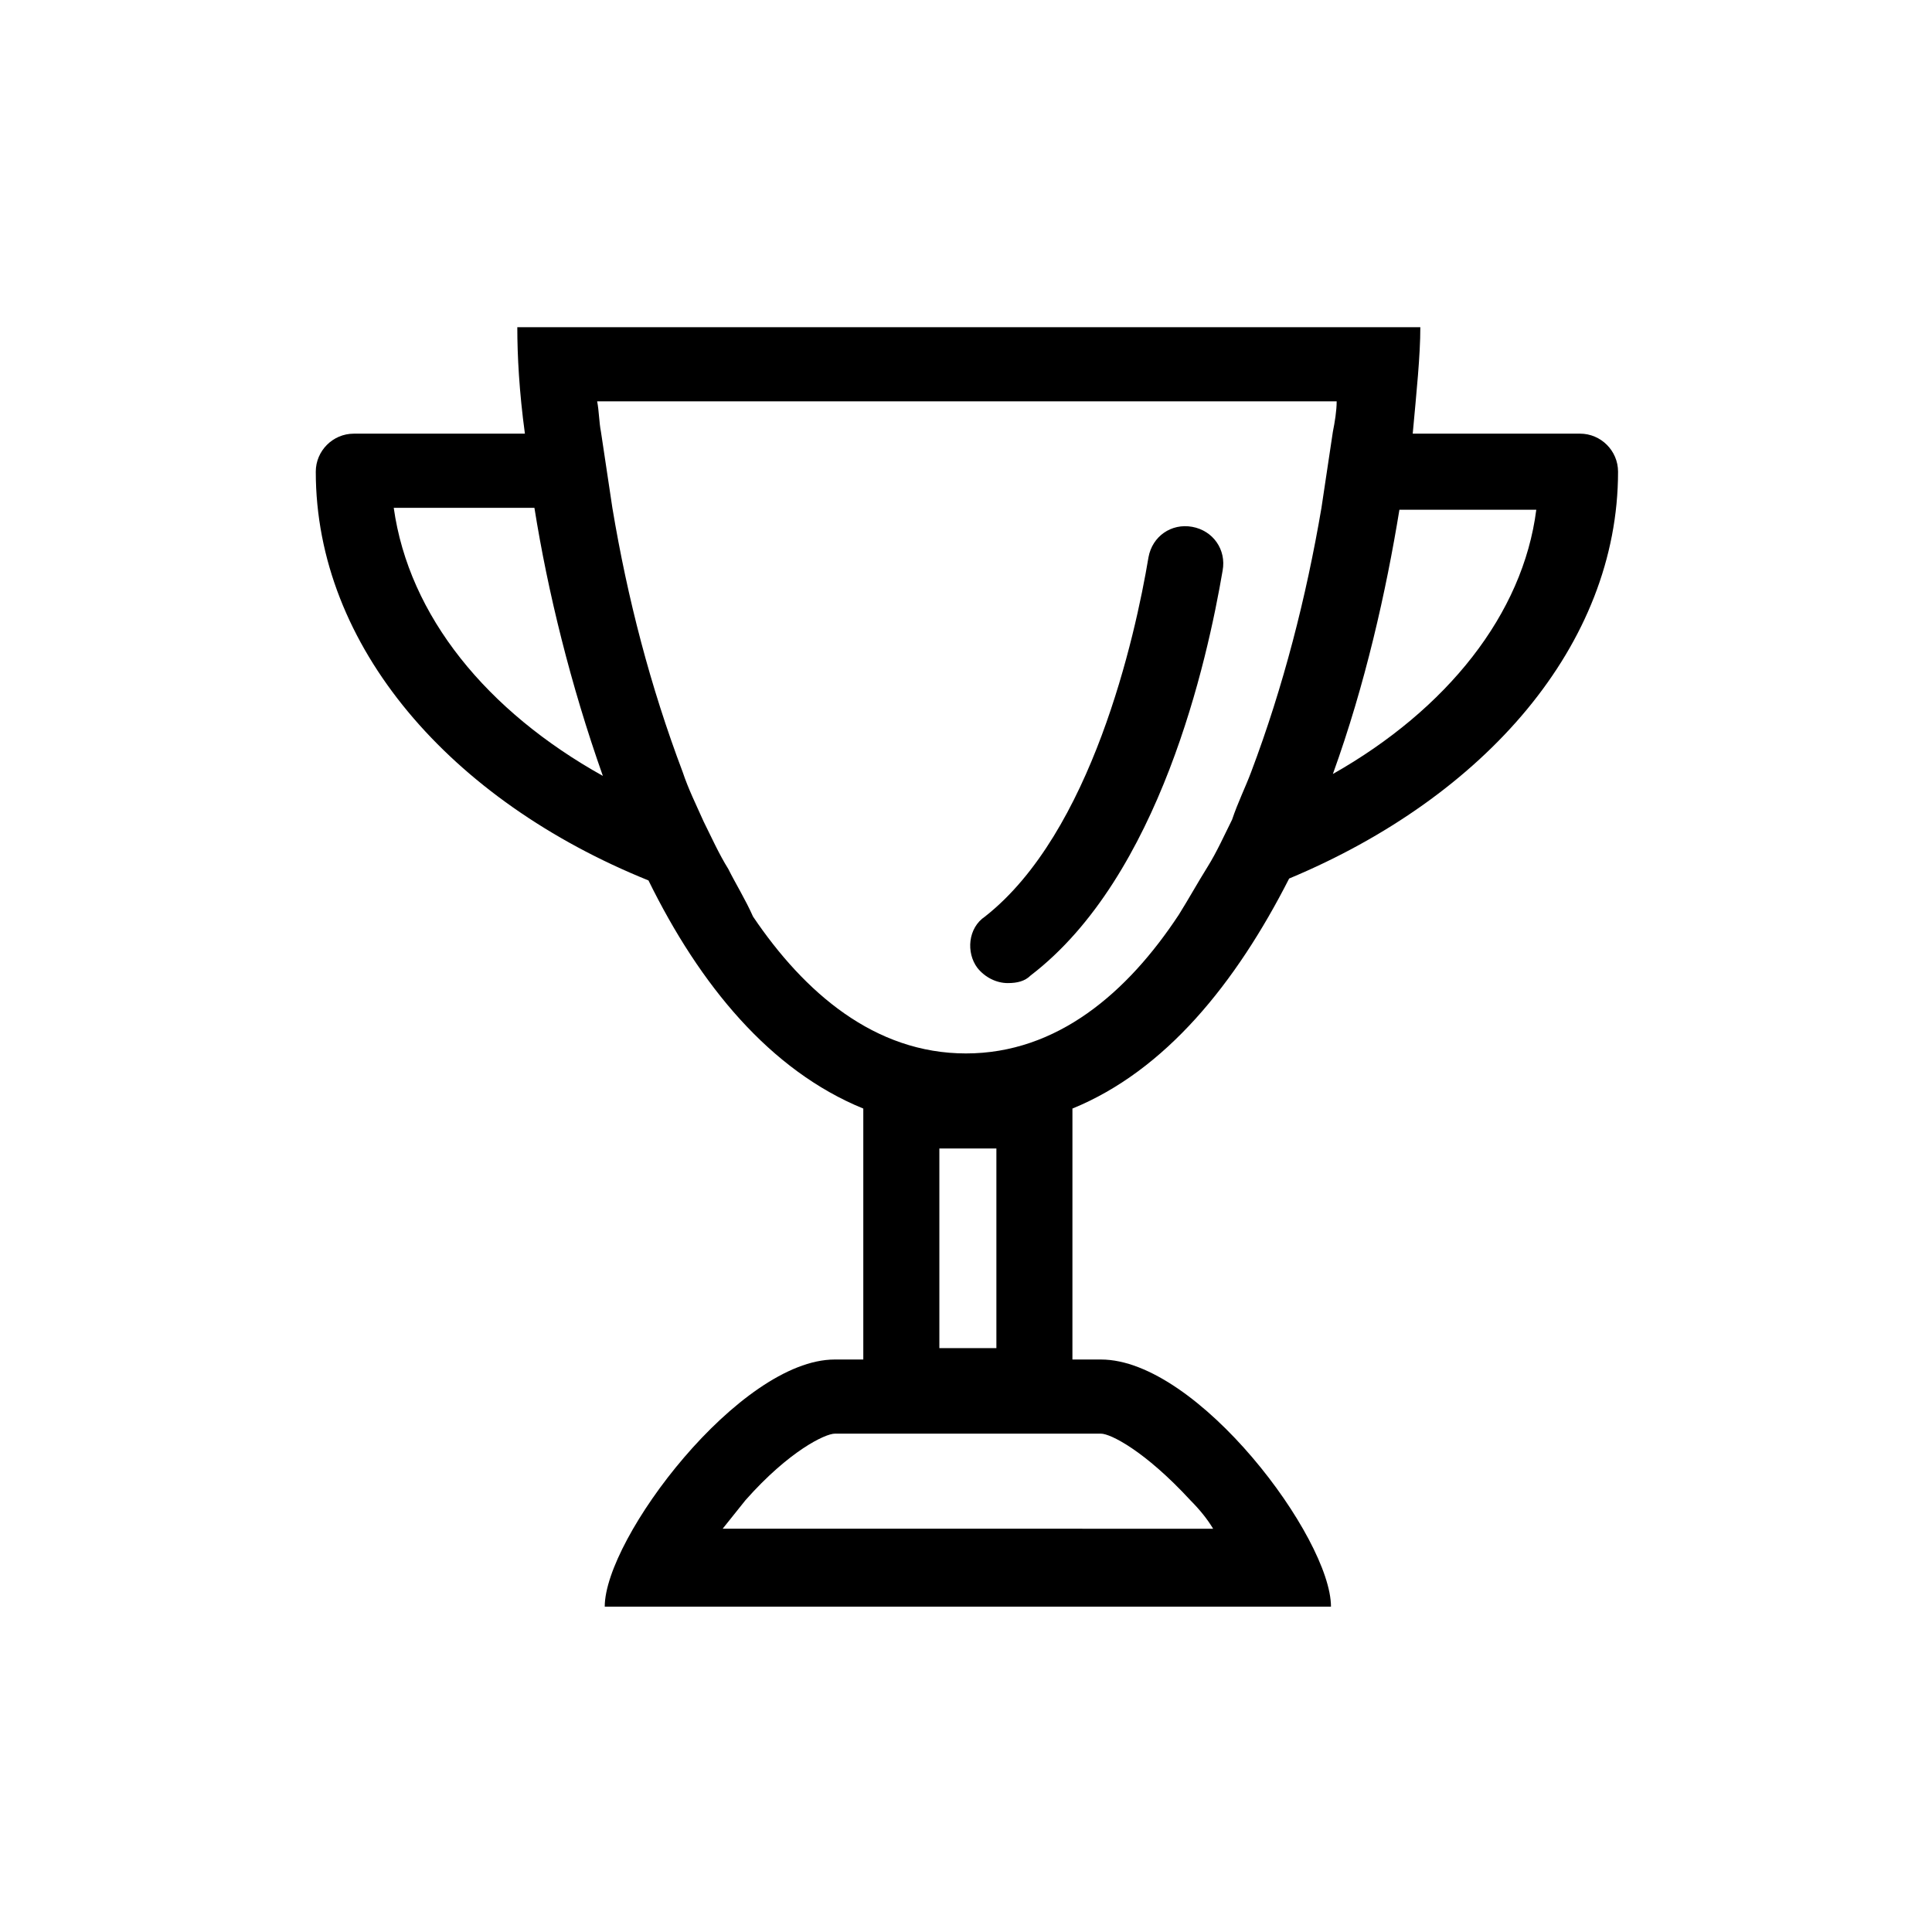 <?xml version="1.0" encoding="UTF-8"?>
<!-- The Best Svg Icon site in the world: iconSvg.co, Visit us! https://iconsvg.co -->
<svg fill="#000000" width="800px" height="800px" version="1.1" viewBox="144 144 512 512" xmlns="http://www.w3.org/2000/svg">
 <g>
  <path d="m485.64 376.82c51.891-21.664 87.16-61.969 87.16-107.82 0-5.543-4.535-10.078-10.078-10.078h-44.336c1.008-11.082 2.016-20.656 2.016-28.215l-239.31 0.004c0 7.559 0.504 17.129 2.016 28.215h-45.344c-5.543 0-10.078 4.535-10.078 10.078 0 46.352 35.77 87.16 88.168 108.32 13.602 27.711 32.242 50.383 56.93 60.457v66.504h-7.559c-25.191 0-60.961 47.359-60.961 65.496h192.46c0-18.137-35.266-65.496-60.961-65.496h-7.559l0.004-66.508c24.688-10.078 43.328-33.254 57.434-60.961zm-26.195 164.75c2.519 2.519 4.535 5.039 6.047 7.559l-129.98-0.004c2.016-2.519 4.031-5.039 6.047-7.559 11.586-13.098 21.16-17.633 23.68-17.633h70.535c2.516 0.004 11.582 4.535 23.676 17.637zm-51.391-40.305h-15.113v-52.902h15.113zm-71.035-126.96c-2.519-4.031-4.535-8.566-6.551-12.594-2.016-4.535-4.031-8.566-5.543-13.098-8.566-22.672-14.609-45.848-18.641-70.031-0.504-3.527-1.008-6.551-1.512-10.078s-1.008-6.551-1.512-10.078c-0.504-2.519-0.504-5.543-1.008-8.062h195.98c0 2.519-0.504 5.543-1.008 8.062-0.504 3.527-1.008 6.551-1.512 10.078s-1.008 6.551-1.512 10.078c-4.031 23.68-10.078 47.359-18.641 70.031-1.512 4.031-3.527 8.062-5.039 12.594-2.016 4.031-4.031 8.566-6.551 12.594-2.519 4.031-5.039 8.566-7.559 12.594-13.602 20.656-32.242 36.777-56.426 36.777-24.184 0-42.824-16.121-56.426-36.273-2.012-4.535-4.527-8.562-6.543-12.594zm-88.672-95.723h37.281c3.527 22.168 9.574 46.855 18.137 71.039-30.73-17.133-51.387-42.324-55.418-71.039zm248.88 70.531c8.566-23.68 14.105-48.367 17.633-70.031h36.273c-3.527 27.711-23.68 52.902-53.906 70.031z"/>
  <path d="m411.08 404.53c-3.023 0-6.047-1.512-8.062-4.031-3.019-4.027-2.516-10.578 2.016-13.602 28.215-22.168 39.801-74.059 43.328-95.219 1.008-5.543 6.047-9.07 11.586-8.062 5.543 1.008 9.07 6.047 8.062 11.586-4.031 23.68-16.625 81.113-50.883 107.31-1.512 1.512-3.527 2.016-6.047 2.016z"/>
 </g>
</svg>